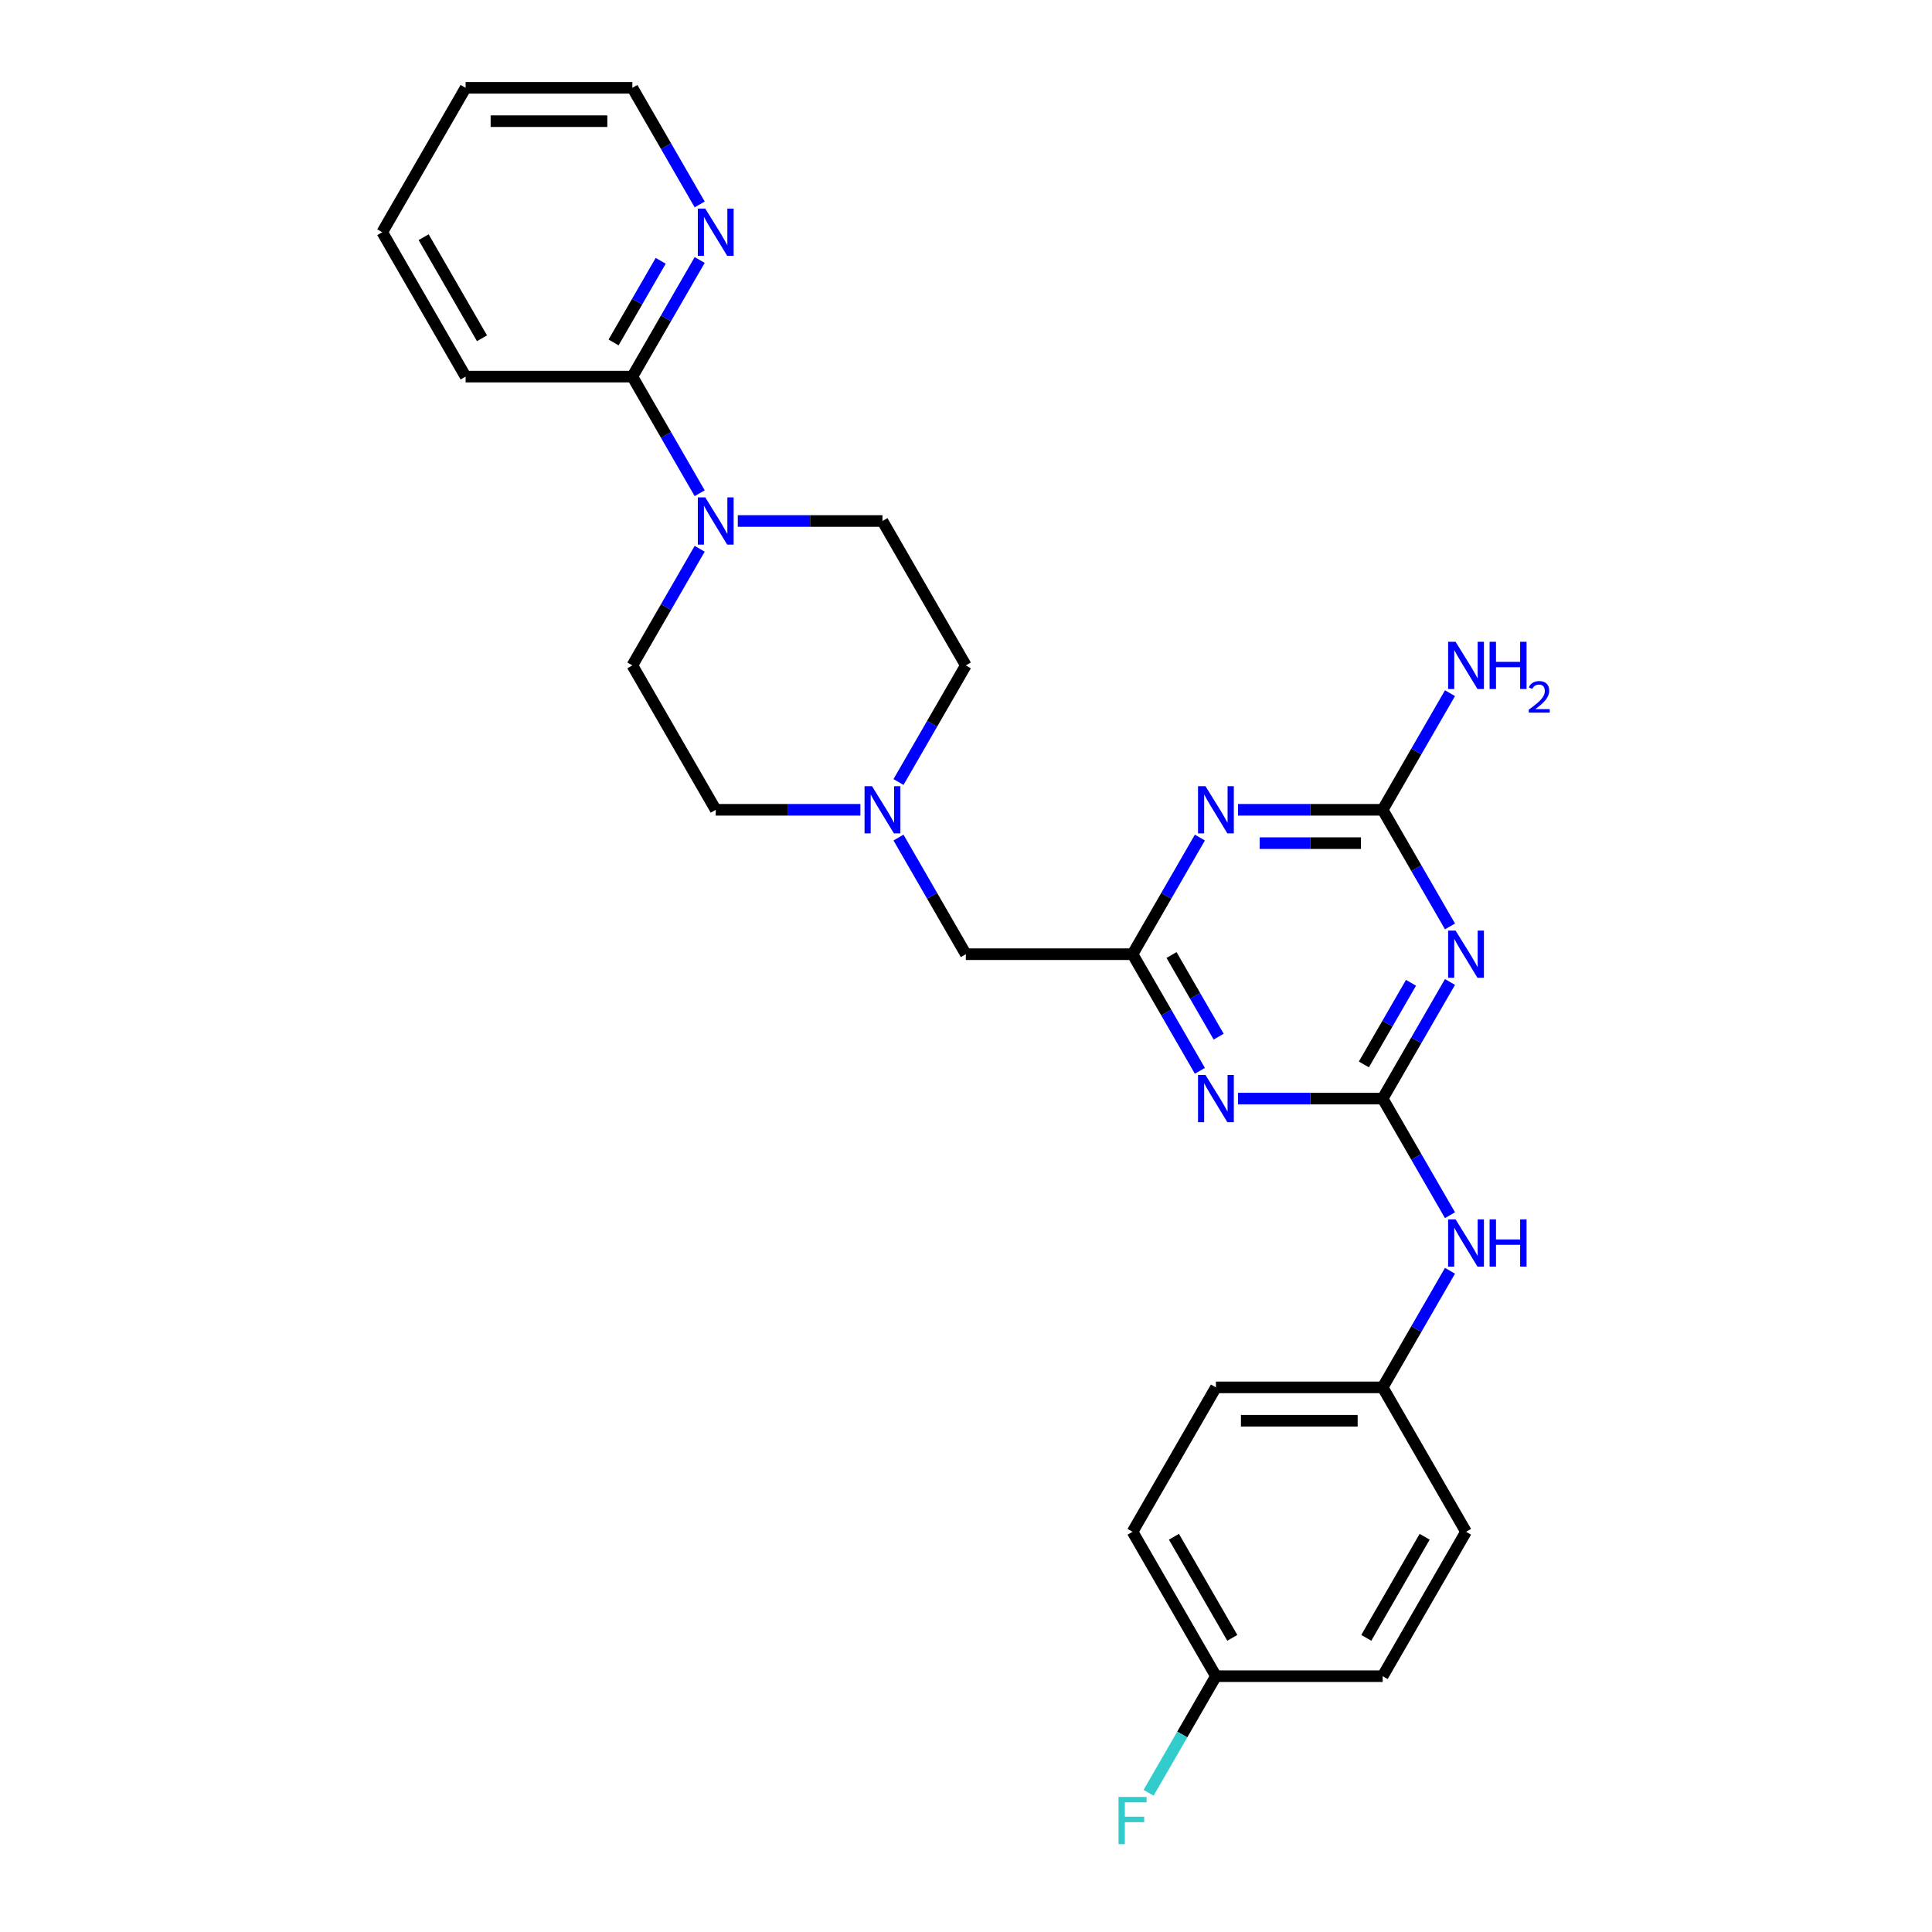 <?xml version='1.0' encoding='iso-8859-1'?>
<svg version='1.1' baseProfile='full'
              xmlns='http://www.w3.org/2000/svg'
                      xmlns:rdkit='http://www.rdkit.org/xml'
                      xmlns:xlink='http://www.w3.org/1999/xlink'
                  xml:space='preserve'
width='1000px' height='1000px' viewBox='0 0 1000 1000'>
<!-- END OF HEADER -->
<rect style='opacity:1.0;fill:#FFFFFF;stroke:none' width='1000' height='1000' x='0' y='0'> </rect>
<path class='bond-0' d='M 715.662,568.629 L 733.087,538.448' style='fill:none;fill-rule:evenodd;stroke:#000000;stroke-width:6px;stroke-linecap:butt;stroke-linejoin:miter;stroke-opacity:1' />
<path class='bond-0' d='M 733.087,538.448 L 750.511,508.268' style='fill:none;fill-rule:evenodd;stroke:#0000FF;stroke-width:6px;stroke-linecap:butt;stroke-linejoin:miter;stroke-opacity:1' />
<path class='bond-0' d='M 705.941,550.945 L 718.139,529.818' style='fill:none;fill-rule:evenodd;stroke:#000000;stroke-width:6px;stroke-linecap:butt;stroke-linejoin:miter;stroke-opacity:1' />
<path class='bond-0' d='M 718.139,529.818 L 730.336,508.692' style='fill:none;fill-rule:evenodd;stroke:#0000FF;stroke-width:6px;stroke-linecap:butt;stroke-linejoin:miter;stroke-opacity:1' />
<path class='bond-1' d='M 715.662,568.629 L 678.224,568.629' style='fill:none;fill-rule:evenodd;stroke:#000000;stroke-width:6px;stroke-linecap:butt;stroke-linejoin:miter;stroke-opacity:1' />
<path class='bond-1' d='M 678.224,568.629 L 640.787,568.629' style='fill:none;fill-rule:evenodd;stroke:#0000FF;stroke-width:6px;stroke-linecap:butt;stroke-linejoin:miter;stroke-opacity:1' />
<path class='bond-8' d='M 715.662,568.629 L 733.087,598.81' style='fill:none;fill-rule:evenodd;stroke:#000000;stroke-width:6px;stroke-linecap:butt;stroke-linejoin:miter;stroke-opacity:1' />
<path class='bond-8' d='M 733.087,598.81 L 750.511,628.99' style='fill:none;fill-rule:evenodd;stroke:#0000FF;stroke-width:6px;stroke-linecap:butt;stroke-linejoin:miter;stroke-opacity:1' />
<path class='bond-3' d='M 750.511,479.512 L 733.087,449.331' style='fill:none;fill-rule:evenodd;stroke:#0000FF;stroke-width:6px;stroke-linecap:butt;stroke-linejoin:miter;stroke-opacity:1' />
<path class='bond-3' d='M 733.087,449.331 L 715.662,419.151' style='fill:none;fill-rule:evenodd;stroke:#000000;stroke-width:6px;stroke-linecap:butt;stroke-linejoin:miter;stroke-opacity:1' />
<path class='bond-4' d='M 621.059,554.251 L 603.634,524.071' style='fill:none;fill-rule:evenodd;stroke:#0000FF;stroke-width:6px;stroke-linecap:butt;stroke-linejoin:miter;stroke-opacity:1' />
<path class='bond-4' d='M 603.634,524.071 L 586.21,493.89' style='fill:none;fill-rule:evenodd;stroke:#000000;stroke-width:6px;stroke-linecap:butt;stroke-linejoin:miter;stroke-opacity:1' />
<path class='bond-4' d='M 630.78,536.567 L 618.582,515.44' style='fill:none;fill-rule:evenodd;stroke:#0000FF;stroke-width:6px;stroke-linecap:butt;stroke-linejoin:miter;stroke-opacity:1' />
<path class='bond-4' d='M 618.582,515.44 L 606.385,494.314' style='fill:none;fill-rule:evenodd;stroke:#000000;stroke-width:6px;stroke-linecap:butt;stroke-linejoin:miter;stroke-opacity:1' />
<path class='bond-2' d='M 621.059,433.528 L 603.634,463.709' style='fill:none;fill-rule:evenodd;stroke:#0000FF;stroke-width:6px;stroke-linecap:butt;stroke-linejoin:miter;stroke-opacity:1' />
<path class='bond-2' d='M 603.634,463.709 L 586.21,493.89' style='fill:none;fill-rule:evenodd;stroke:#000000;stroke-width:6px;stroke-linecap:butt;stroke-linejoin:miter;stroke-opacity:1' />
<path class='bond-27' d='M 640.787,419.151 L 678.224,419.151' style='fill:none;fill-rule:evenodd;stroke:#0000FF;stroke-width:6px;stroke-linecap:butt;stroke-linejoin:miter;stroke-opacity:1' />
<path class='bond-27' d='M 678.224,419.151 L 715.662,419.151' style='fill:none;fill-rule:evenodd;stroke:#000000;stroke-width:6px;stroke-linecap:butt;stroke-linejoin:miter;stroke-opacity:1' />
<path class='bond-27' d='M 652.018,436.411 L 678.224,436.411' style='fill:none;fill-rule:evenodd;stroke:#0000FF;stroke-width:6px;stroke-linecap:butt;stroke-linejoin:miter;stroke-opacity:1' />
<path class='bond-27' d='M 678.224,436.411 L 704.43,436.411' style='fill:none;fill-rule:evenodd;stroke:#000000;stroke-width:6px;stroke-linecap:butt;stroke-linejoin:miter;stroke-opacity:1' />
<path class='bond-13' d='M 715.662,419.151 L 733.087,388.97' style='fill:none;fill-rule:evenodd;stroke:#000000;stroke-width:6px;stroke-linecap:butt;stroke-linejoin:miter;stroke-opacity:1' />
<path class='bond-13' d='M 733.087,388.97 L 750.511,358.789' style='fill:none;fill-rule:evenodd;stroke:#0000FF;stroke-width:6px;stroke-linecap:butt;stroke-linejoin:miter;stroke-opacity:1' />
<path class='bond-10' d='M 586.21,493.89 L 499.908,493.89' style='fill:none;fill-rule:evenodd;stroke:#000000;stroke-width:6px;stroke-linecap:butt;stroke-linejoin:miter;stroke-opacity:1' />
<path class='bond-5' d='M 362.155,284.05 L 344.73,314.231' style='fill:none;fill-rule:evenodd;stroke:#0000FF;stroke-width:6px;stroke-linecap:butt;stroke-linejoin:miter;stroke-opacity:1' />
<path class='bond-5' d='M 344.73,314.231 L 327.305,344.411' style='fill:none;fill-rule:evenodd;stroke:#000000;stroke-width:6px;stroke-linecap:butt;stroke-linejoin:miter;stroke-opacity:1' />
<path class='bond-6' d='M 362.155,255.294 L 344.73,225.114' style='fill:none;fill-rule:evenodd;stroke:#0000FF;stroke-width:6px;stroke-linecap:butt;stroke-linejoin:miter;stroke-opacity:1' />
<path class='bond-6' d='M 344.73,225.114 L 327.305,194.933' style='fill:none;fill-rule:evenodd;stroke:#000000;stroke-width:6px;stroke-linecap:butt;stroke-linejoin:miter;stroke-opacity:1' />
<path class='bond-29' d='M 381.882,269.672 L 419.32,269.672' style='fill:none;fill-rule:evenodd;stroke:#0000FF;stroke-width:6px;stroke-linecap:butt;stroke-linejoin:miter;stroke-opacity:1' />
<path class='bond-29' d='M 419.32,269.672 L 456.757,269.672' style='fill:none;fill-rule:evenodd;stroke:#000000;stroke-width:6px;stroke-linecap:butt;stroke-linejoin:miter;stroke-opacity:1' />
<path class='bond-9' d='M 327.305,194.933 L 344.73,164.752' style='fill:none;fill-rule:evenodd;stroke:#000000;stroke-width:6px;stroke-linecap:butt;stroke-linejoin:miter;stroke-opacity:1' />
<path class='bond-9' d='M 344.73,164.752 L 362.155,134.572' style='fill:none;fill-rule:evenodd;stroke:#0000FF;stroke-width:6px;stroke-linecap:butt;stroke-linejoin:miter;stroke-opacity:1' />
<path class='bond-9' d='M 317.585,177.249 L 329.782,156.122' style='fill:none;fill-rule:evenodd;stroke:#000000;stroke-width:6px;stroke-linecap:butt;stroke-linejoin:miter;stroke-opacity:1' />
<path class='bond-9' d='M 329.782,156.122 L 341.98,134.996' style='fill:none;fill-rule:evenodd;stroke:#0000FF;stroke-width:6px;stroke-linecap:butt;stroke-linejoin:miter;stroke-opacity:1' />
<path class='bond-23' d='M 327.305,194.933 L 241.004,194.933' style='fill:none;fill-rule:evenodd;stroke:#000000;stroke-width:6px;stroke-linecap:butt;stroke-linejoin:miter;stroke-opacity:1' />
<path class='bond-7' d='M 465.059,433.528 L 482.483,463.709' style='fill:none;fill-rule:evenodd;stroke:#0000FF;stroke-width:6px;stroke-linecap:butt;stroke-linejoin:miter;stroke-opacity:1' />
<path class='bond-7' d='M 482.483,463.709 L 499.908,493.89' style='fill:none;fill-rule:evenodd;stroke:#000000;stroke-width:6px;stroke-linecap:butt;stroke-linejoin:miter;stroke-opacity:1' />
<path class='bond-14' d='M 465.059,404.773 L 482.483,374.592' style='fill:none;fill-rule:evenodd;stroke:#0000FF;stroke-width:6px;stroke-linecap:butt;stroke-linejoin:miter;stroke-opacity:1' />
<path class='bond-14' d='M 482.483,374.592 L 499.908,344.411' style='fill:none;fill-rule:evenodd;stroke:#000000;stroke-width:6px;stroke-linecap:butt;stroke-linejoin:miter;stroke-opacity:1' />
<path class='bond-15' d='M 445.331,419.151 L 407.894,419.151' style='fill:none;fill-rule:evenodd;stroke:#0000FF;stroke-width:6px;stroke-linecap:butt;stroke-linejoin:miter;stroke-opacity:1' />
<path class='bond-15' d='M 407.894,419.151 L 370.456,419.151' style='fill:none;fill-rule:evenodd;stroke:#000000;stroke-width:6px;stroke-linecap:butt;stroke-linejoin:miter;stroke-opacity:1' />
<path class='bond-16' d='M 750.511,657.746 L 733.087,687.927' style='fill:none;fill-rule:evenodd;stroke:#0000FF;stroke-width:6px;stroke-linecap:butt;stroke-linejoin:miter;stroke-opacity:1' />
<path class='bond-16' d='M 733.087,687.927 L 715.662,718.108' style='fill:none;fill-rule:evenodd;stroke:#000000;stroke-width:6px;stroke-linecap:butt;stroke-linejoin:miter;stroke-opacity:1' />
<path class='bond-24' d='M 362.155,105.816 L 344.73,75.635' style='fill:none;fill-rule:evenodd;stroke:#0000FF;stroke-width:6px;stroke-linecap:butt;stroke-linejoin:miter;stroke-opacity:1' />
<path class='bond-24' d='M 344.73,75.635 L 327.305,45.455' style='fill:none;fill-rule:evenodd;stroke:#000000;stroke-width:6px;stroke-linecap:butt;stroke-linejoin:miter;stroke-opacity:1' />
<path class='bond-11' d='M 456.757,269.672 L 499.908,344.411' style='fill:none;fill-rule:evenodd;stroke:#000000;stroke-width:6px;stroke-linecap:butt;stroke-linejoin:miter;stroke-opacity:1' />
<path class='bond-12' d='M 327.305,344.411 L 370.456,419.151' style='fill:none;fill-rule:evenodd;stroke:#000000;stroke-width:6px;stroke-linecap:butt;stroke-linejoin:miter;stroke-opacity:1' />
<path class='bond-19' d='M 715.662,718.108 L 758.812,792.847' style='fill:none;fill-rule:evenodd;stroke:#000000;stroke-width:6px;stroke-linecap:butt;stroke-linejoin:miter;stroke-opacity:1' />
<path class='bond-20' d='M 715.662,718.108 L 629.36,718.108' style='fill:none;fill-rule:evenodd;stroke:#000000;stroke-width:6px;stroke-linecap:butt;stroke-linejoin:miter;stroke-opacity:1' />
<path class='bond-20' d='M 702.717,735.368 L 642.306,735.368' style='fill:none;fill-rule:evenodd;stroke:#000000;stroke-width:6px;stroke-linecap:butt;stroke-linejoin:miter;stroke-opacity:1' />
<path class='bond-17' d='M 629.36,867.586 L 586.21,792.847' style='fill:none;fill-rule:evenodd;stroke:#000000;stroke-width:6px;stroke-linecap:butt;stroke-linejoin:miter;stroke-opacity:1' />
<path class='bond-17' d='M 637.836,847.745 L 607.63,795.427' style='fill:none;fill-rule:evenodd;stroke:#000000;stroke-width:6px;stroke-linecap:butt;stroke-linejoin:miter;stroke-opacity:1' />
<path class='bond-18' d='M 629.36,867.586 L 611.935,897.767' style='fill:none;fill-rule:evenodd;stroke:#000000;stroke-width:6px;stroke-linecap:butt;stroke-linejoin:miter;stroke-opacity:1' />
<path class='bond-18' d='M 611.935,897.767 L 594.511,927.947' style='fill:none;fill-rule:evenodd;stroke:#33CCCC;stroke-width:6px;stroke-linecap:butt;stroke-linejoin:miter;stroke-opacity:1' />
<path class='bond-28' d='M 629.36,867.586 L 715.662,867.586' style='fill:none;fill-rule:evenodd;stroke:#000000;stroke-width:6px;stroke-linecap:butt;stroke-linejoin:miter;stroke-opacity:1' />
<path class='bond-22' d='M 758.812,792.847 L 715.662,867.586' style='fill:none;fill-rule:evenodd;stroke:#000000;stroke-width:6px;stroke-linecap:butt;stroke-linejoin:miter;stroke-opacity:1' />
<path class='bond-22' d='M 737.392,795.427 L 707.186,847.745' style='fill:none;fill-rule:evenodd;stroke:#000000;stroke-width:6px;stroke-linecap:butt;stroke-linejoin:miter;stroke-opacity:1' />
<path class='bond-21' d='M 629.36,718.108 L 586.21,792.847' style='fill:none;fill-rule:evenodd;stroke:#000000;stroke-width:6px;stroke-linecap:butt;stroke-linejoin:miter;stroke-opacity:1' />
<path class='bond-25' d='M 241.004,194.933 L 197.853,120.194' style='fill:none;fill-rule:evenodd;stroke:#000000;stroke-width:6px;stroke-linecap:butt;stroke-linejoin:miter;stroke-opacity:1' />
<path class='bond-25' d='M 249.479,175.092 L 219.274,122.775' style='fill:none;fill-rule:evenodd;stroke:#000000;stroke-width:6px;stroke-linecap:butt;stroke-linejoin:miter;stroke-opacity:1' />
<path class='bond-30' d='M 327.305,45.455 L 241.004,45.455' style='fill:none;fill-rule:evenodd;stroke:#000000;stroke-width:6px;stroke-linecap:butt;stroke-linejoin:miter;stroke-opacity:1' />
<path class='bond-30' d='M 314.36,62.715 L 253.949,62.715' style='fill:none;fill-rule:evenodd;stroke:#000000;stroke-width:6px;stroke-linecap:butt;stroke-linejoin:miter;stroke-opacity:1' />
<path class='bond-26' d='M 197.853,120.194 L 241.004,45.455' style='fill:none;fill-rule:evenodd;stroke:#000000;stroke-width:6px;stroke-linecap:butt;stroke-linejoin:miter;stroke-opacity:1' />
<path  class='atom-1' d='M 753.41 481.67
L 761.419 494.615
Q 762.213 495.892, 763.49 498.205
Q 764.767 500.518, 764.836 500.656
L 764.836 481.67
L 768.081 481.67
L 768.081 506.11
L 764.733 506.11
L 756.137 491.957
Q 755.136 490.3, 754.066 488.401
Q 753.03 486.502, 752.72 485.916
L 752.72 506.11
L 749.544 506.11
L 749.544 481.67
L 753.41 481.67
' fill='#0000FF'/>
<path  class='atom-2' d='M 623.958 556.409
L 631.967 569.354
Q 632.761 570.631, 634.038 572.944
Q 635.315 575.257, 635.384 575.395
L 635.384 556.409
L 638.629 556.409
L 638.629 580.849
L 635.281 580.849
L 626.685 566.696
Q 625.684 565.039, 624.614 563.14
Q 623.578 561.242, 623.267 560.655
L 623.267 580.849
L 620.092 580.849
L 620.092 556.409
L 623.958 556.409
' fill='#0000FF'/>
<path  class='atom-3' d='M 623.958 406.93
L 631.967 419.876
Q 632.761 421.153, 634.038 423.466
Q 635.315 425.779, 635.384 425.917
L 635.384 406.93
L 638.629 406.93
L 638.629 431.371
L 635.281 431.371
L 626.685 417.217
Q 625.684 415.561, 624.614 413.662
Q 623.578 411.763, 623.267 411.176
L 623.267 431.371
L 620.092 431.371
L 620.092 406.93
L 623.958 406.93
' fill='#0000FF'/>
<path  class='atom-6' d='M 365.054 257.452
L 373.062 270.397
Q 373.856 271.674, 375.134 273.987
Q 376.411 276.3, 376.48 276.438
L 376.48 257.452
L 379.725 257.452
L 379.725 281.892
L 376.376 281.892
L 367.781 267.739
Q 366.78 266.082, 365.709 264.183
Q 364.674 262.285, 364.363 261.698
L 364.363 281.892
L 361.187 281.892
L 361.187 257.452
L 365.054 257.452
' fill='#0000FF'/>
<path  class='atom-8' d='M 451.355 406.93
L 459.364 419.876
Q 460.158 421.153, 461.435 423.466
Q 462.712 425.779, 462.781 425.917
L 462.781 406.93
L 466.026 406.93
L 466.026 431.371
L 462.678 431.371
L 454.082 417.217
Q 453.081 415.561, 452.011 413.662
Q 450.975 411.763, 450.665 411.176
L 450.665 431.371
L 447.489 431.371
L 447.489 406.93
L 451.355 406.93
' fill='#0000FF'/>
<path  class='atom-9' d='M 753.41 631.148
L 761.419 644.093
Q 762.213 645.37, 763.49 647.683
Q 764.767 649.996, 764.836 650.134
L 764.836 631.148
L 768.081 631.148
L 768.081 655.589
L 764.733 655.589
L 756.137 641.435
Q 755.136 639.778, 754.066 637.88
Q 753.03 635.981, 752.72 635.394
L 752.72 655.589
L 749.544 655.589
L 749.544 631.148
L 753.41 631.148
' fill='#0000FF'/>
<path  class='atom-9' d='M 771.015 631.148
L 774.329 631.148
L 774.329 641.539
L 786.826 641.539
L 786.826 631.148
L 790.14 631.148
L 790.14 655.589
L 786.826 655.589
L 786.826 644.3
L 774.329 644.3
L 774.329 655.589
L 771.015 655.589
L 771.015 631.148
' fill='#0000FF'/>
<path  class='atom-10' d='M 365.054 107.973
L 373.062 120.919
Q 373.856 122.196, 375.134 124.509
Q 376.411 126.822, 376.48 126.96
L 376.48 107.973
L 379.725 107.973
L 379.725 132.414
L 376.376 132.414
L 367.781 118.261
Q 366.78 116.604, 365.709 114.705
Q 364.674 112.806, 364.363 112.22
L 364.363 132.414
L 361.187 132.414
L 361.187 107.973
L 365.054 107.973
' fill='#0000FF'/>
<path  class='atom-14' d='M 753.41 332.191
L 761.419 345.136
Q 762.213 346.414, 763.49 348.726
Q 764.767 351.039, 764.836 351.177
L 764.836 332.191
L 768.081 332.191
L 768.081 356.632
L 764.733 356.632
L 756.137 342.478
Q 755.136 340.821, 754.066 338.923
Q 753.03 337.024, 752.72 336.437
L 752.72 356.632
L 749.544 356.632
L 749.544 332.191
L 753.41 332.191
' fill='#0000FF'/>
<path  class='atom-14' d='M 771.015 332.191
L 774.329 332.191
L 774.329 342.582
L 786.826 342.582
L 786.826 332.191
L 790.14 332.191
L 790.14 356.632
L 786.826 356.632
L 786.826 345.343
L 774.329 345.343
L 774.329 356.632
L 771.015 356.632
L 771.015 332.191
' fill='#0000FF'/>
<path  class='atom-14' d='M 791.325 355.774
Q 791.917 354.248, 793.33 353.405
Q 794.742 352.539, 796.702 352.539
Q 799.139 352.539, 800.506 353.86
Q 801.873 355.182, 801.873 357.529
Q 801.873 359.921, 800.096 362.154
Q 798.342 364.386, 794.697 367.029
L 802.147 367.029
L 802.147 368.852
L 791.279 368.852
L 791.279 367.325
Q 794.286 365.184, 796.064 363.589
Q 797.863 361.994, 798.729 360.559
Q 799.595 359.123, 799.595 357.642
Q 799.595 356.093, 798.82 355.227
Q 798.046 354.362, 796.702 354.362
Q 795.403 354.362, 794.537 354.886
Q 793.671 355.41, 793.056 356.572
L 791.325 355.774
' fill='#0000FF'/>
<path  class='atom-19' d='M 578.943 930.105
L 593.476 930.105
L 593.476 932.901
L 582.222 932.901
L 582.222 940.323
L 592.233 940.323
L 592.233 943.154
L 582.222 943.154
L 582.222 954.545
L 578.943 954.545
L 578.943 930.105
' fill='#33CCCC'/>
</svg>
